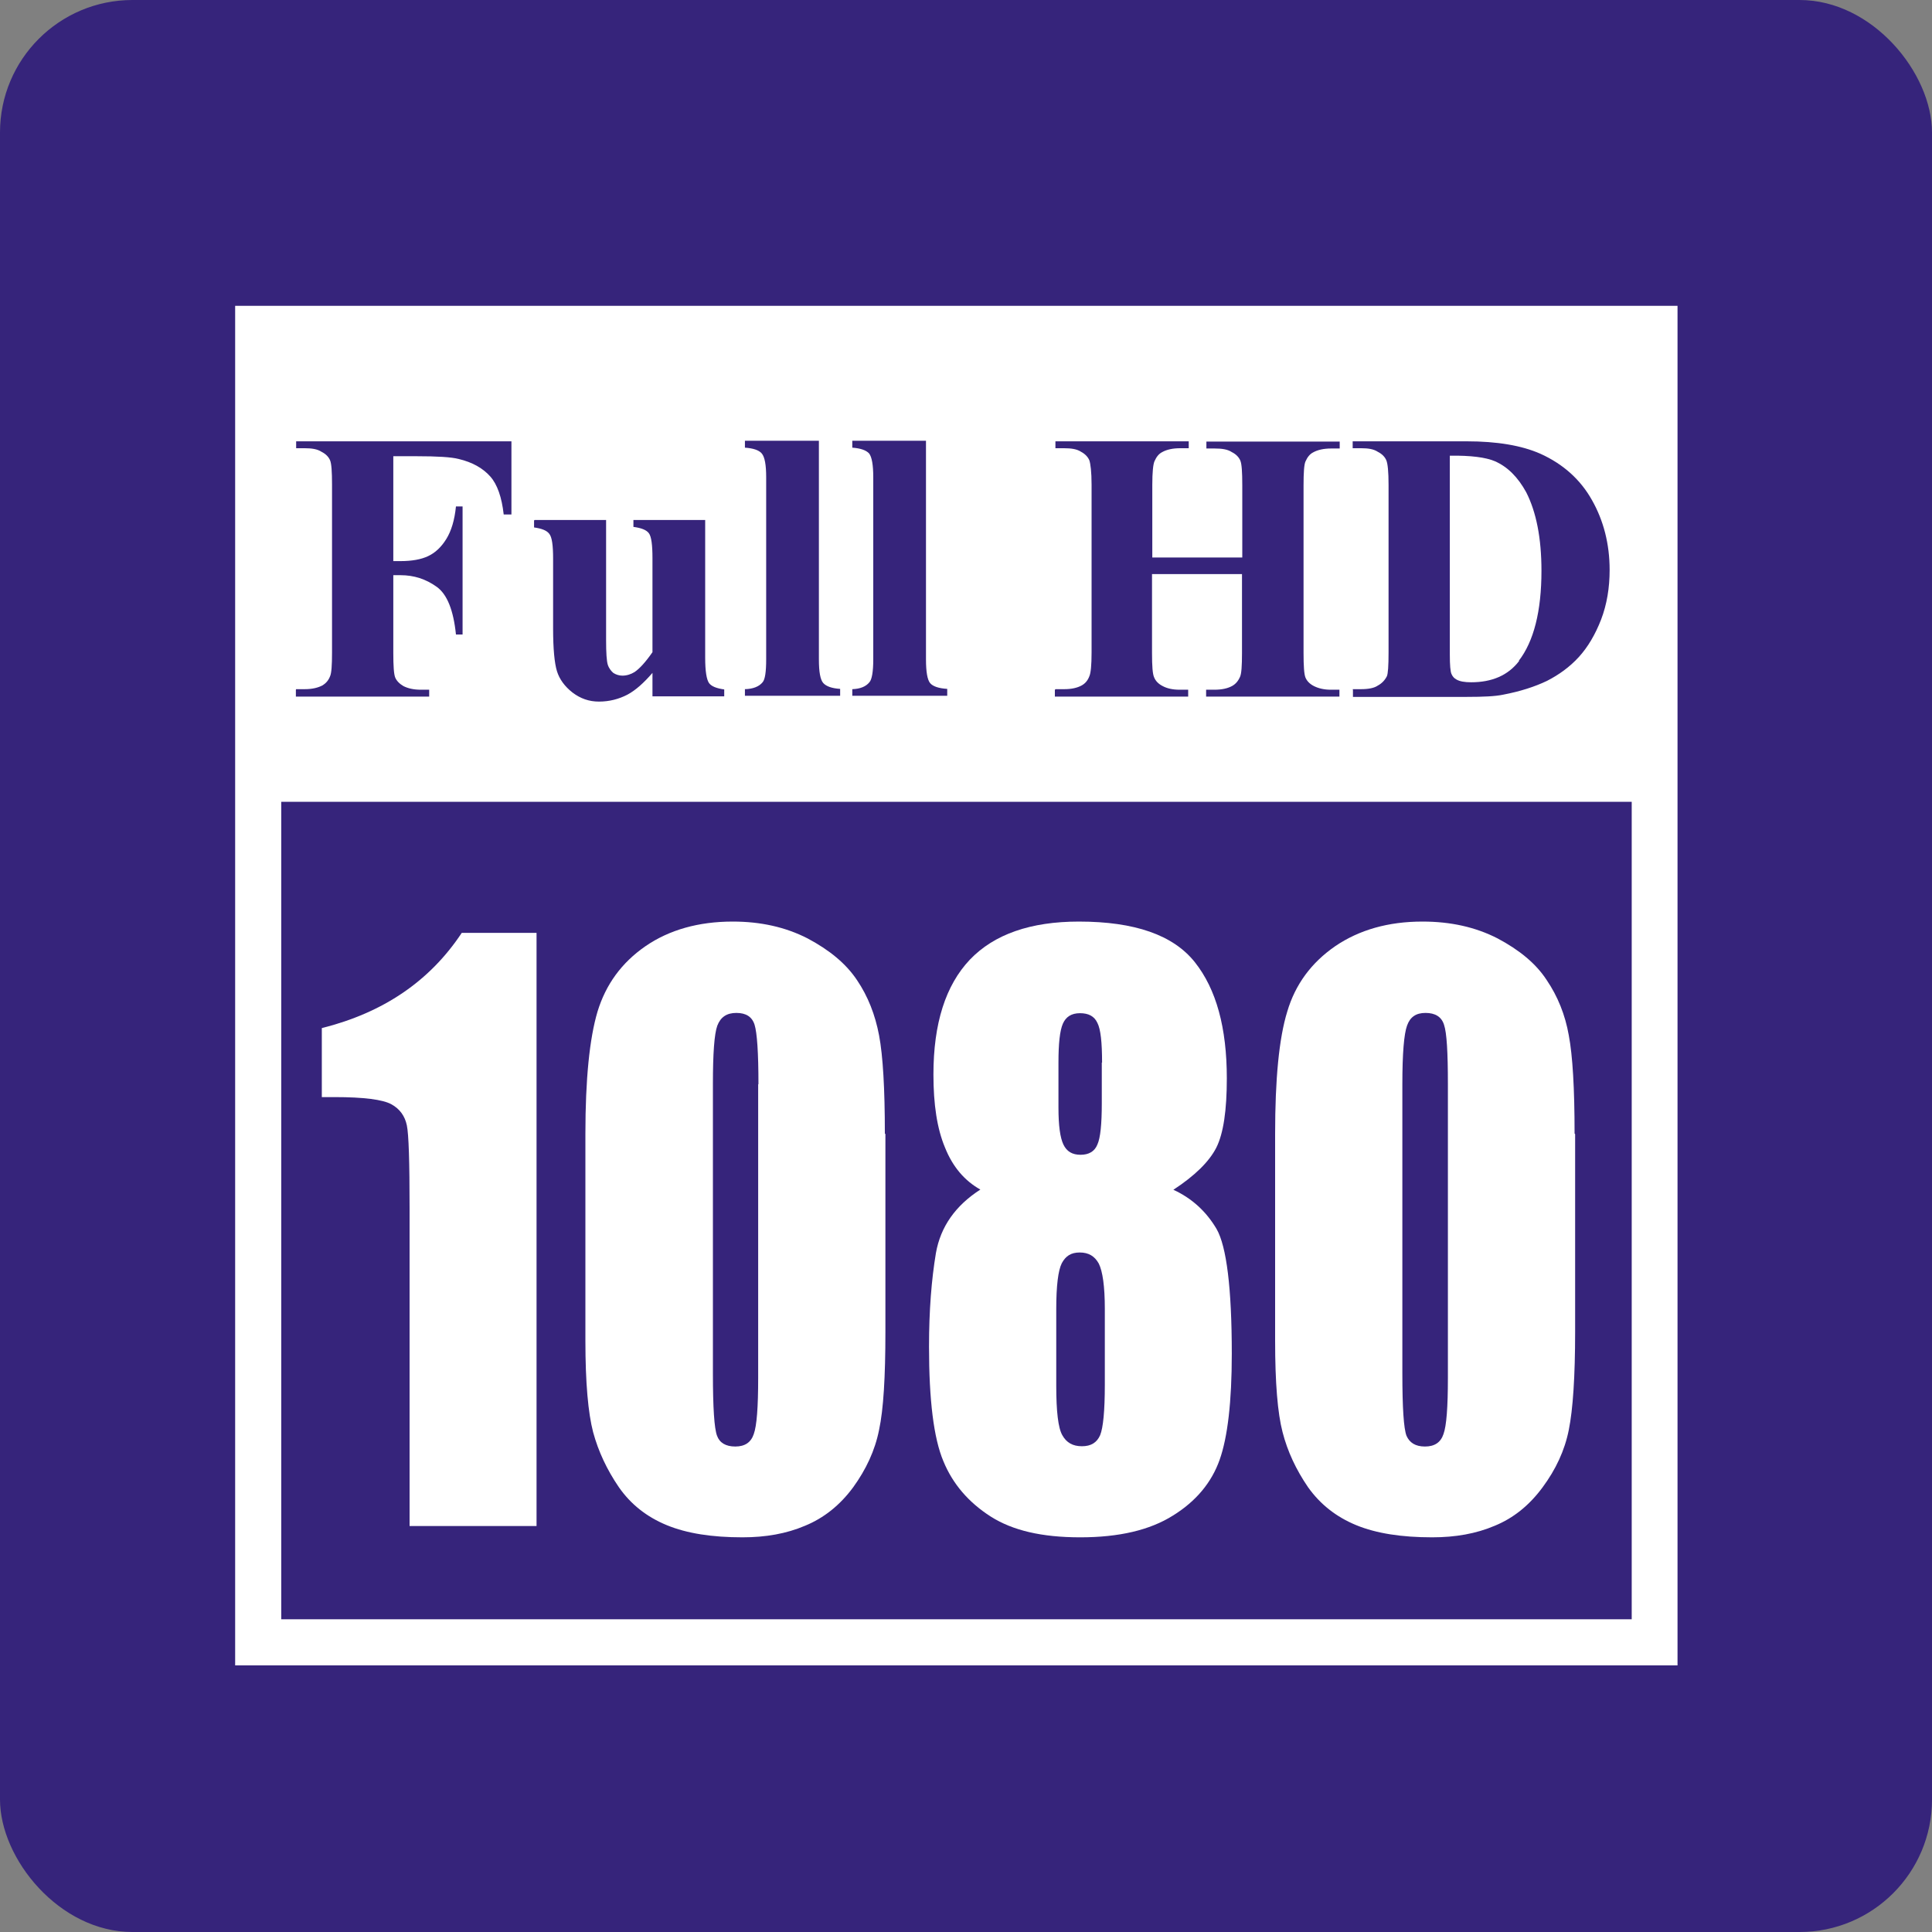 <?xml version="1.0" encoding="UTF-8"?>
<svg id="_圖層_1" data-name="圖層 1" xmlns="http://www.w3.org/2000/svg" viewBox="0 0 70 70">
  <rect x="0" y="0" width="70" height="70" fill="#808080" stroke="none"/>
  <defs>
    <style>
      .cls-1 {
        fill: #fff;
      }

      .cls-2 {
        fill: #36247b;
      }
    </style>
  </defs>
  <rect class="cls-2" width="70" height="70" rx="4.8" ry="4.8"/>
  <g>
    <g>
      <path class="cls-1" d="M19.44,33.8v21.49h-4.6v-11.52c0-1.66-.03-2.67-.1-3-.07-.33-.25-.59-.56-.76-.31-.17-.99-.26-2.06-.26h-.46v-2.5c2.23-.56,3.91-1.7,5.07-3.45h2.71Z"/>
      <path class="cls-1" d="M32.08,41.09v7.16c0,1.63-.07,2.82-.23,3.56-.15.75-.47,1.43-.94,2.08-.48.65-1.06,1.11-1.74,1.39-.68.29-1.43.42-2.27.42-1.1,0-2.01-.14-2.74-.44-.73-.3-1.31-.76-1.74-1.38-.43-.63-.74-1.29-.93-1.99-.18-.69-.28-1.79-.28-3.31v-7.5c0-1.97.15-3.46.44-4.43.3-.98.87-1.77,1.74-2.37.86-.59,1.92-.89,3.16-.89,1.01,0,1.91.2,2.71.61.79.42,1.39.91,1.79,1.51.4.59.66,1.26.8,2,.14.74.21,1.93.21,3.56ZM27.48,39.28c0-1.14-.05-1.86-.14-2.15-.09-.29-.31-.43-.66-.43s-.57.15-.69.46c-.11.3-.16,1.01-.16,2.12v10.48c0,1.25.05,2,.15,2.26.09.25.31.39.66.39s.57-.15.67-.45c.11-.3.16-.98.16-2.03v-10.64Z"/>
      <path class="cls-1" d="M42.52,43.11c.67.31,1.19.79,1.56,1.42.36.63.55,2.14.55,4.52,0,1.74-.15,3.02-.44,3.84-.29.82-.85,1.5-1.69,2.02-.84.53-1.96.79-3.36.79s-2.45-.25-3.24-.75c-.8-.51-1.38-1.18-1.72-2.01-.35-.83-.52-2.21-.52-4.15,0-1.31.09-2.43.25-3.39.17-.96.71-1.72,1.61-2.3-.57-.32-1-.82-1.28-1.52-.29-.69-.42-1.57-.42-2.65,0-1.85.44-3.23,1.32-4.16.88-.92,2.2-1.38,3.95-1.38,2.03,0,3.42.49,4.2,1.47.78.98,1.16,2.38,1.16,4.21,0,1.15-.12,1.99-.38,2.51-.26.51-.78,1.02-1.56,1.53ZM40.03,47.43c0-.83-.08-1.37-.22-1.65-.15-.27-.37-.4-.69-.4s-.51.13-.65.39c-.13.26-.2.81-.2,1.66v2.78c0,.93.07,1.53.22,1.79.15.27.38.4.71.4s.54-.13.66-.4c.11-.27.17-.88.17-1.83v-2.74ZM39.93,38.5c0-.73-.05-1.21-.17-1.44-.11-.24-.32-.35-.63-.35s-.51.13-.62.38c-.11.25-.16.72-.16,1.41v1.63c0,.65.06,1.09.18,1.34.12.25.32.37.62.37s.51-.12.61-.37c.11-.24.16-.74.16-1.5v-1.47Z"/>
      <path class="cls-1" d="M57.07,41.09v7.16c0,1.63-.08,2.82-.23,3.56-.15.75-.47,1.43-.95,2.08-.48.65-1.05,1.11-1.73,1.39-.68.29-1.43.42-2.27.42-1.1,0-2.02-.14-2.75-.44-.73-.3-1.31-.76-1.75-1.38-.43-.63-.74-1.29-.92-1.99-.18-.69-.27-1.79-.27-3.31v-7.5c0-1.97.14-3.46.44-4.43.29-.98.87-1.77,1.74-2.37.87-.59,1.92-.89,3.16-.89,1.02,0,1.92.2,2.72.61.79.42,1.39.91,1.78,1.51.4.59.67,1.26.8,2,.14.74.21,1.93.21,3.56ZM52.46,39.28c0-1.14-.04-1.86-.14-2.15-.09-.29-.32-.43-.67-.43s-.56.15-.67.46c-.11.3-.17,1.01-.17,2.12v10.48c0,1.25.05,2,.15,2.26.11.25.32.39.67.39s.57-.15.67-.45c.11-.3.16-.98.16-2.03v-10.64Z"/>
    </g>
    <g>
      <path class="cls-1" d="M55.03,23.94c.54-.7.82-1.79.82-3.26,0-1.19-.19-2.13-.55-2.84-.3-.55-.68-.93-1.14-1.13-.33-.14-.87-.21-1.63-.2v7.21c0,.38.02.61.06.7.04.09.09.15.18.2.12.07.3.1.53.1.76,0,1.34-.25,1.74-.77Z"/>
      <path class="cls-1" d="M8.52,11.08v49.26h52.26V11.08H8.52ZM49.01,24.97h.3c.27,0,.48-.04.61-.13.15-.08.26-.2.33-.34.04-.09.06-.38.06-.86v-6.08c0-.47-.03-.76-.08-.88-.05-.12-.15-.23-.31-.31-.15-.1-.35-.13-.61-.13h-.3v-.25h4.13c1.1,0,1.99.15,2.67.45.82.37,1.45.93,1.87,1.68.42.74.64,1.59.64,2.53,0,.65-.1,1.25-.31,1.8-.21.54-.48,1-.81,1.36-.33.36-.72.64-1.15.86-.44.21-.96.38-1.59.5-.28.06-.72.08-1.31.08h-4.13v-.25ZM38.25,24.97h.31c.27,0,.48-.05.64-.14.12-.07.21-.17.27-.33.05-.11.08-.39.08-.86v-6.08c0-.47-.04-.76-.08-.88-.05-.12-.15-.23-.3-.31-.15-.1-.36-.13-.62-.13h-.31v-.25h4.83v.25h-.31c-.27,0-.49.05-.65.14-.12.06-.21.17-.28.33-.05.11-.08.4-.08.86v2.63h3.26v-2.63c0-.47-.02-.76-.07-.88-.05-.12-.15-.23-.31-.31-.15-.1-.36-.13-.62-.13h-.3v-.25h4.83v.25h-.31c-.27,0-.49.05-.65.14-.12.06-.21.17-.28.33-.05.11-.07.4-.07.86v6.08c0,.47.02.77.07.89.05.12.15.23.31.31.16.08.36.13.61.13h.31v.25h-4.83v-.25h.3c.28,0,.49-.05.65-.14.12-.07.21-.17.28-.33.05-.11.07-.39.07-.86v-2.86h-3.26v2.86c0,.47.02.77.08.89.05.12.15.23.31.31.15.08.35.13.61.13h.31v.25h-4.83v-.25ZM30.88,24.97c.28-.01.49-.09.62-.25.09-.1.14-.38.14-.83v-6.6c0-.44-.05-.73-.15-.86-.11-.12-.32-.19-.61-.21v-.25h2.67v7.92c0,.45.05.74.15.86.1.12.31.19.62.21v.25h-3.44v-.25ZM27,24.97c.28-.01.5-.09.63-.25.09-.1.13-.38.13-.83v-6.6c0-.44-.05-.73-.16-.86-.1-.12-.31-.19-.61-.21v-.25h2.68v7.92c0,.45.05.74.16.86.11.12.31.19.61.21v.25h-3.45v-.25ZM19.37,18.84h2.59v4.36c0,.45.02.75.06.88.04.13.12.23.2.3.09.06.21.1.33.1.16,0,.31-.05.44-.13.18-.12.4-.36.65-.72v-3.41c0-.48-.04-.78-.13-.9-.09-.12-.27-.19-.56-.23v-.25h2.6v4.99c0,.49.05.79.14.92.09.12.27.19.55.23v.25h-2.6v-.85c-.31.36-.61.63-.91.79-.31.16-.65.25-1.03.25-.36,0-.67-.11-.96-.33-.28-.22-.47-.48-.56-.77-.09-.29-.14-.81-.14-1.55v-2.53c0-.48-.04-.78-.14-.9-.09-.12-.27-.19-.55-.23v-.25ZM10.73,24.97h.31c.27,0,.48-.05.65-.14.11-.07.21-.17.27-.33.05-.11.07-.39.07-.86v-6.08c0-.47-.02-.76-.07-.88-.05-.12-.15-.23-.31-.31-.15-.1-.36-.13-.61-.13h-.31v-.25h7.8v2.65h-.28c-.07-.62-.23-1.09-.49-1.38-.27-.3-.64-.51-1.14-.63-.27-.07-.78-.1-1.52-.1h-.85v3.8h.26c.41,0,.75-.06,1-.18.26-.12.48-.33.66-.62.18-.29.3-.68.35-1.18h.24v4.64h-.24c-.09-.88-.32-1.46-.7-1.73-.39-.28-.82-.42-1.31-.42h-.26v2.82c0,.47.02.77.07.89.05.12.16.23.3.31.16.08.36.13.63.13h.3v.25h-4.83v-.25ZM59.12,58.67H10.19v-29.62h48.93v29.62Z"/>
    </g>
  </g>
</svg>
